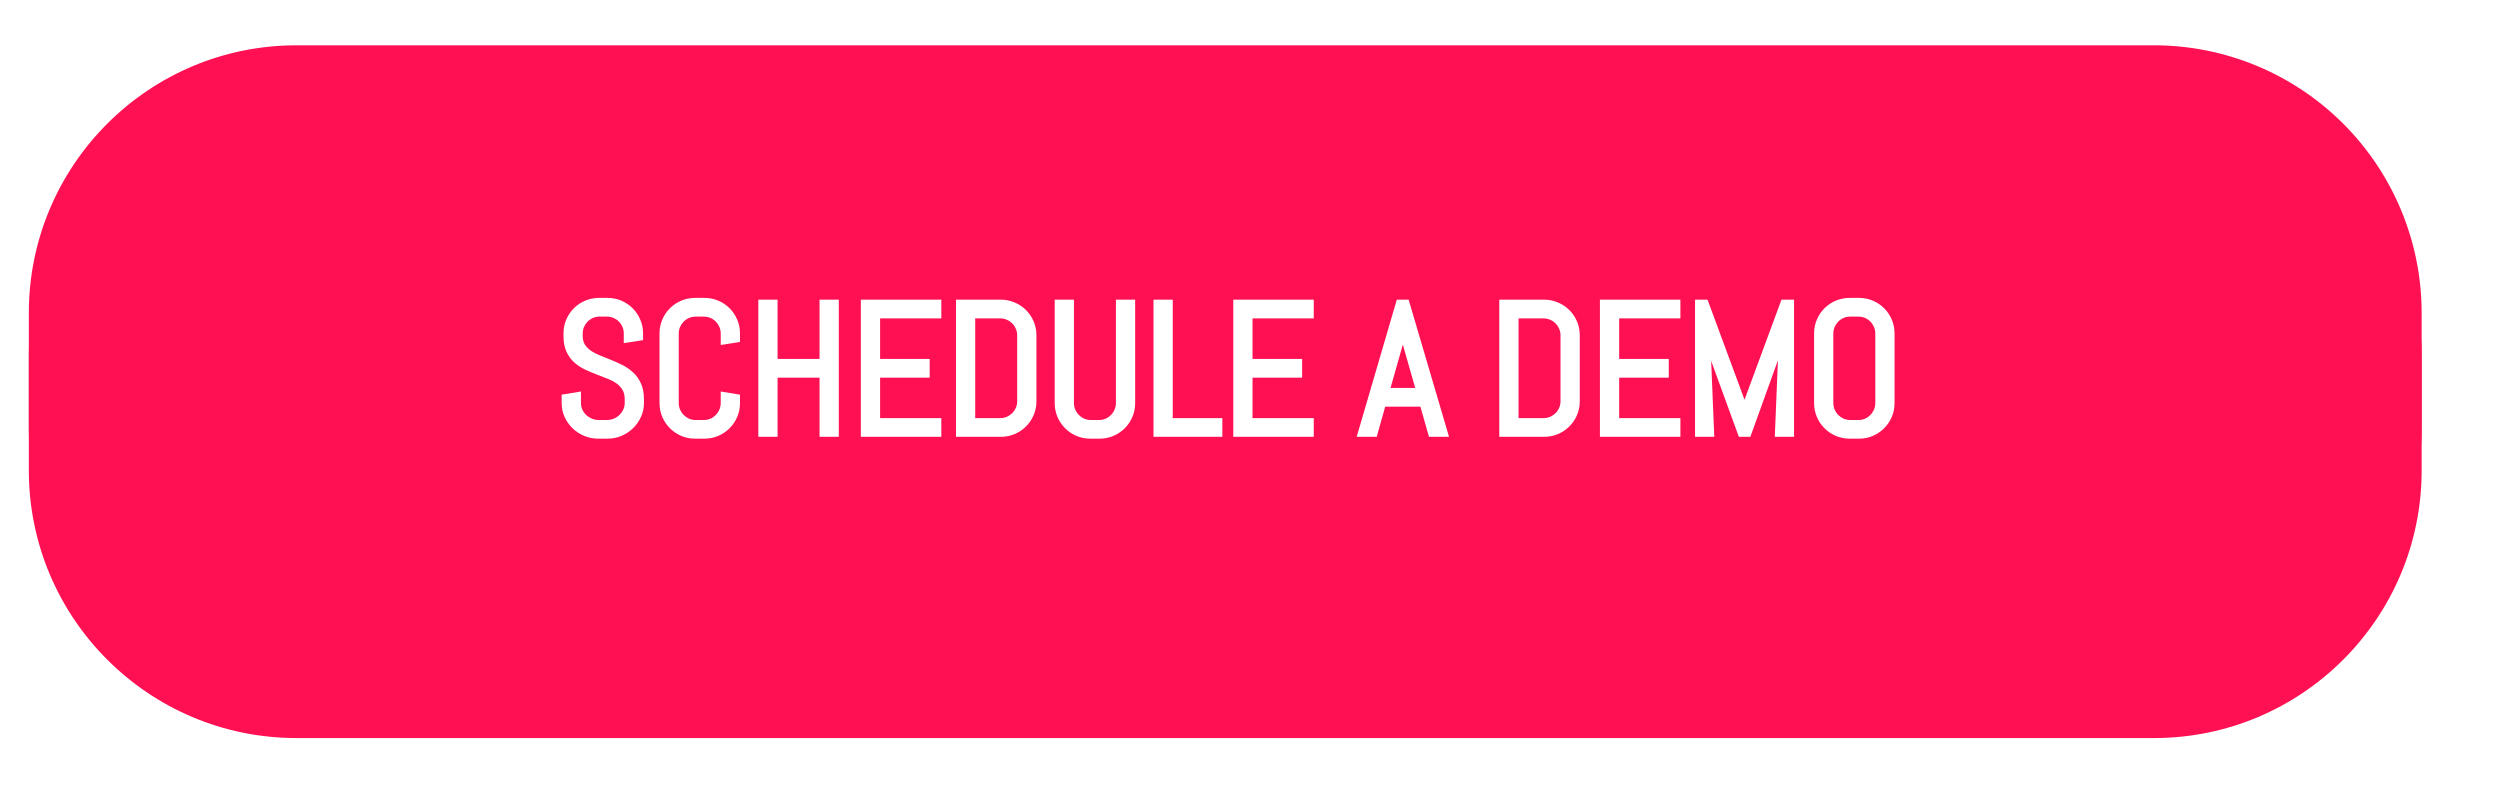 <svg version="1.1" viewBox="0.0 0.0 594.627 191.021" fill="none" stroke="none" stroke-linecap="square" stroke-miterlimit="10" xmlns:xlink="http://www.w3.org/1999/xlink" xmlns="http://www.w3.org/2000/svg"><clipPath id="p.0"><path d="m0 0l594.627 0l0 191.021l-594.627 0l0 -191.021z" clip-rule="nonzero"/></clipPath><g clip-path="url(#p.0)"><path fill="#000000" fill-opacity="0.0" d="m0 0l594.627 0l0 191.021l-594.627 0z" fill-rule="evenodd"/><g filter="url(#shadowFilter-p.1)"><use xlink:href="#p.1" transform="matrix(1.0 0.0 0.0 1.0 0.0 10.0)"/></g><defs><filter id="shadowFilter-p.1" filterUnits="userSpaceOnUse"><feGaussianBlur in="SourceAlpha" stdDeviation="11.0" result="blur"/><feComponentTransfer in="blur" color-interpolation-filters="sRGB"><feFuncR type="linear" slope="0" intercept="1.0"/><feFuncG type="linear" slope="0" intercept="0.063"/><feFuncB type="linear" slope="0" intercept="0.325"/><feFuncA type="linear" slope="0.5" intercept="0"/></feComponentTransfer></filter></defs><g id="p.1"><path fill="#ff1053" d="m6.858 74.446l0 0c0 -35.165 28.507 -63.672 63.672 -63.672l441.791 0c16.887 0 33.082 6.708 45.023 18.649c11.941 11.941 18.649 28.136 18.649 45.023l0 27.429l0 0c0 35.165 -28.507 63.672 -63.672 63.672l-441.791 0c-35.165 0 -63.672 -28.507 -63.672 -63.672z" fill-rule="evenodd"/><path fill="#ffffff" d="m153.166 95.853q0 1.781 -0.719 3.328q-0.703 1.531 -1.891 2.688q-1.172 1.141 -2.75 1.812q-1.562 0.656 -3.312 0.656l-2.219 0q-1.75 0 -3.328 -0.656q-1.578 -0.672 -2.766 -1.812q-1.172 -1.156 -1.891 -2.688q-0.703 -1.547 -0.703 -3.328l0 -1.984l4.594 -0.75l0 2.734q0 0.828 0.328 1.562q0.344 0.734 0.922 1.297q0.594 0.547 1.375 0.875q0.781 0.312 1.625 0.312l1.922 0q0.844 0 1.609 -0.312q0.781 -0.328 1.359 -0.875q0.578 -0.562 0.922 -1.297q0.344 -0.734 0.344 -1.562l0 -0.922q0 -1.328 -0.516 -2.188q-0.516 -0.875 -1.422 -1.531q-0.906 -0.656 -2.156 -1.141q-1.234 -0.5 -2.625 -1.016q-1.391 -0.531 -2.781 -1.188q-1.375 -0.656 -2.531 -1.688q-1.141 -1.047 -1.844 -2.578q-0.688 -1.531 -0.688 -3.703l0 -0.578q0 -1.766 0.656 -3.297q0.656 -1.547 1.812 -2.703q1.156 -1.156 2.703 -1.812q1.562 -0.656 3.312 -0.656l1.984 0q1.75 0 3.281 0.656q1.547 0.656 2.703 1.812q1.156 1.156 1.812 2.703q0.672 1.531 0.672 3.297l0 1.578l-4.594 0.719l0 -2.297q0 -0.844 -0.312 -1.562q-0.312 -0.734 -0.859 -1.281q-0.547 -0.547 -1.281 -0.859q-0.719 -0.312 -1.562 -0.312l-1.719 0q-0.844 0 -1.578 0.312q-0.719 0.312 -1.266 0.859q-0.547 0.547 -0.875 1.281q-0.312 0.719 -0.312 1.562l0 0.578q0 1.219 0.5 2.047q0.516 0.812 1.422 1.453q0.922 0.641 2.172 1.141q1.25 0.5 2.641 1.062q1.391 0.562 2.766 1.25q1.375 0.688 2.516 1.766q1.156 1.062 1.844 2.609q0.703 1.547 0.703 3.703l0 0.922zm22.838 0q0 1.766 -0.656 3.312q-0.656 1.531 -1.812 2.688q-1.156 1.156 -2.703 1.828q-1.531 0.656 -3.297 0.656l-2.188 0q-1.75 0 -3.312 -0.656q-1.547 -0.672 -2.703 -1.828q-1.156 -1.156 -1.812 -2.688q-0.656 -1.547 -0.656 -3.312l0 -16.531q0 -1.766 0.656 -3.297q0.656 -1.547 1.812 -2.703q1.156 -1.156 2.703 -1.812q1.562 -0.656 3.312 -0.656l2.188 0q1.766 0 3.297 0.656q1.547 0.656 2.703 1.812q1.156 1.156 1.812 2.703q0.656 1.531 0.656 3.297l0 2.016l-4.578 0.719l0 -2.734q0 -0.844 -0.328 -1.562q-0.312 -0.734 -0.859 -1.281q-0.531 -0.547 -1.266 -0.859q-0.719 -0.312 -1.562 -0.312l-1.938 0q-0.844 0 -1.578 0.312q-0.719 0.312 -1.266 0.859q-0.547 0.547 -0.875 1.281q-0.312 0.719 -0.312 1.562l0 16.531q0 0.844 0.312 1.578q0.328 0.734 0.875 1.281q0.547 0.547 1.266 0.875q0.734 0.312 1.578 0.312l1.938 0q0.844 0 1.562 -0.312q0.734 -0.328 1.266 -0.875q0.547 -0.547 0.859 -1.281q0.328 -0.734 0.328 -1.578l0 -2.734l4.578 0.75l0 1.984l0 0zm18.928 8.047l0 -14.078l-9.984 0l0 14.078l-4.578 0l0 -32.625l4.578 0l0 14.094l9.984 0l0 -14.094l4.578 0l0 32.625l-4.578 0zm9.822 0l0 -32.625l19.141 0l0 4.453l-14.562 0l0 9.641l11.797 0l0 4.453l-11.797 0l0 9.625l14.562 0l0 4.453l-19.141 0zm41.764 -8.469q0 1.75 -0.656 3.297q-0.656 1.531 -1.812 2.688q-1.156 1.156 -2.719 1.828q-1.547 0.656 -3.297 0.656l-10.656 0l0 -32.625l10.656 0q1.75 0 3.297 0.672q1.562 0.656 2.719 1.812q1.156 1.156 1.812 2.703q0.656 1.547 0.656 3.312l0 15.656l0 0zm-4.578 -15.656q0 -0.844 -0.328 -1.578q-0.312 -0.734 -0.859 -1.281q-0.547 -0.547 -1.281 -0.859q-0.719 -0.328 -1.562 -0.328l-5.953 0l0 23.719l5.953 0q0.844 0 1.562 -0.312q0.734 -0.328 1.281 -0.859q0.547 -0.547 0.859 -1.266q0.328 -0.734 0.328 -1.578l0 -15.656zm28.059 16.078q0 1.766 -0.656 3.312q-0.656 1.531 -1.812 2.688q-1.156 1.156 -2.703 1.828q-1.531 0.656 -3.297 0.656l-2.188 0q-1.75 0 -3.312 -0.656q-1.547 -0.672 -2.703 -1.828q-1.156 -1.156 -1.812 -2.688q-0.656 -1.547 -0.656 -3.312l0 -24.578l4.578 0l0 24.578q0 0.844 0.312 1.578q0.328 0.734 0.875 1.281q0.547 0.547 1.266 0.875q0.734 0.312 1.578 0.312l1.938 0q0.844 0 1.562 -0.312q0.734 -0.328 1.266 -0.875q0.547 -0.547 0.859 -1.281q0.328 -0.734 0.328 -1.578l0 -24.578l4.578 0l0 24.578l0 0zm4.363 8.047l0 -32.625l4.578 0l0 28.172l11.797 0l0 4.453l-16.375 0zm18.973 0l0 -32.625l19.141 0l0 4.453l-14.562 0l0 9.641l11.797 0l0 4.453l-11.797 0l0 9.625l14.562 0l0 4.453l-19.141 0zm44.508 -7.172l-8.375 0l-2.016 7.172l-4.766 0l9.547 -32.625l2.812 0l9.609 32.625l-4.766 0l-2.047 -7.172zm-7.109 -4.453l5.875 0l-3.75 -13.141l0.797 -1.297l0.812 1.297l-3.734 13.141zm45.014 3.156q0 1.75 -0.656 3.297q-0.656 1.531 -1.812 2.688q-1.156 1.156 -2.719 1.828q-1.547 0.656 -3.297 0.656l-10.656 0l0 -32.625l10.656 0q1.75 0 3.297 0.672q1.562 0.656 2.719 1.812q1.156 1.156 1.812 2.703q0.656 1.547 0.656 3.312l0 15.656l0 0zm-4.578 -15.656q0 -0.844 -0.328 -1.578q-0.312 -0.734 -0.859 -1.281q-0.547 -0.547 -1.281 -0.859q-0.719 -0.328 -1.562 -0.328l-5.953 0l0 23.719l5.953 0q0.844 0 1.562 -0.312q0.734 -0.328 1.281 -0.859q0.547 -0.547 0.859 -1.266q0.328 -0.734 0.328 -1.578l0 -15.656zm9.371 24.125l0 -32.625l19.141 0l0 4.453l-14.562 0l0 9.641l11.797 0l0 4.453l-11.797 0l0 9.625l14.562 0l0 4.453l-19.141 0zm41.592 0l0.906 -22.031l0.672 1.531l-7.391 20.5l-2.734 0l-7.469 -20.5l0.719 -1.531l0.906 22.031l-4.578 0l0 -32.625l2.969 0l9.609 25.984l-0.812 1.328l-0.797 -1.344l9.594 -25.969l2.984 0l0 32.625l-4.578 0zm28.486 -8.047q0 1.766 -0.656 3.312q-0.656 1.531 -1.812 2.688q-1.156 1.156 -2.703 1.828q-1.531 0.656 -3.297 0.656l-2.188 0q-1.75 0 -3.312 -0.656q-1.547 -0.672 -2.703 -1.828q-1.156 -1.156 -1.812 -2.688q-0.656 -1.547 -0.656 -3.312l0 -16.531q0 -1.766 0.656 -3.297q0.656 -1.547 1.812 -2.703q1.156 -1.156 2.703 -1.812q1.562 -0.656 3.312 -0.656l2.188 0q1.766 0 3.297 0.656q1.547 0.656 2.703 1.812q1.156 1.156 1.812 2.703q0.656 1.531 0.656 3.297l0 16.531l0 0zm-4.578 -16.531q0 -0.844 -0.328 -1.562q-0.312 -0.734 -0.859 -1.281q-0.531 -0.547 -1.266 -0.859q-0.719 -0.312 -1.562 -0.312l-1.938 0q-0.844 0 -1.578 0.312q-0.719 0.312 -1.266 0.859q-0.547 0.547 -0.875 1.281q-0.312 0.719 -0.312 1.562l0 16.531q0 0.844 0.312 1.578q0.328 0.734 0.875 1.281q0.547 0.547 1.266 0.875q0.734 0.312 1.578 0.312l1.938 0q0.844 0 1.562 -0.312q0.734 -0.328 1.266 -0.875q0.547 -0.547 0.859 -1.281q0.328 -0.734 0.328 -1.578l0 -16.531z" fill-rule="nonzero"/></g></g></svg>